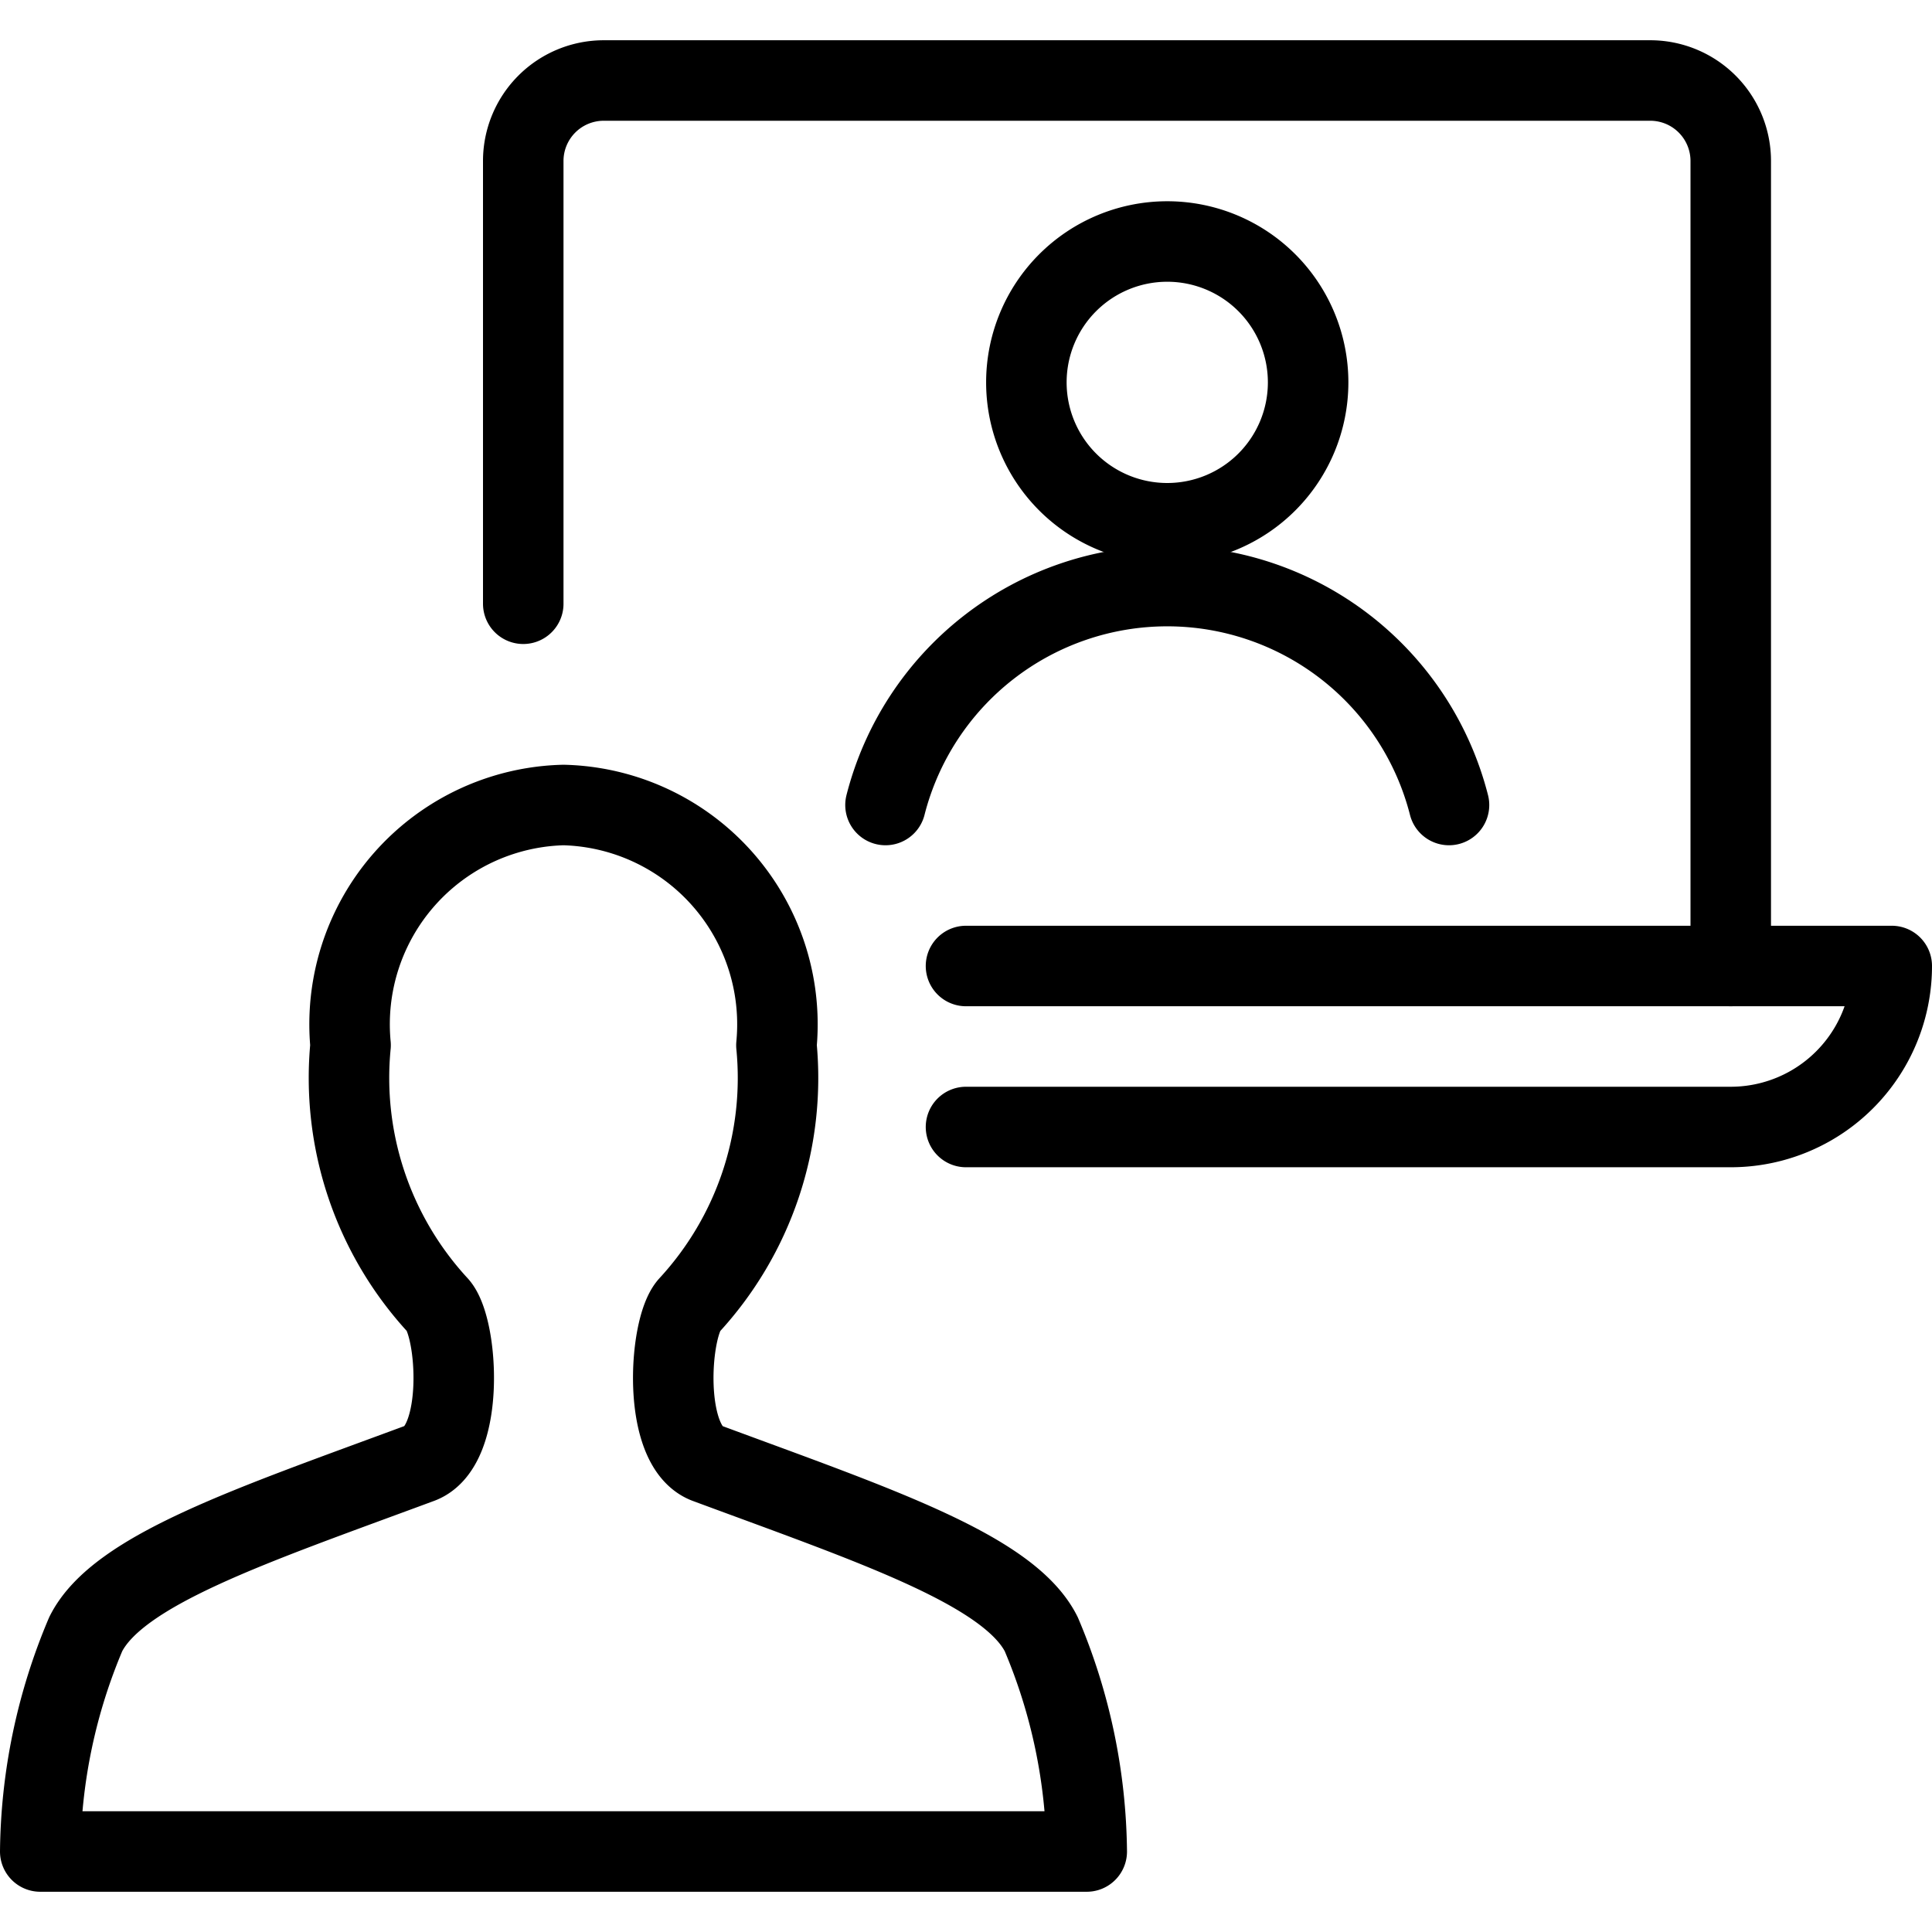 <svg viewBox="0 0 24 24" xmlns="http://www.w3.org/2000/svg"><g transform="matrix(1,0,0,1,0,0)"><path d="M.5,23a7.089,7.089,0,0,1,.565-2.7c.4-.8,2.063-1.35,4.153-2.124.565-.209.472-1.684.222-1.96a4.167,4.167,0,0,1-1.085-3.232A2.725,2.725,0,0,1,7,10a2.725,2.725,0,0,1,2.645,2.985A4.167,4.167,0,0,1,8.56,16.217c-.25.276-.343,1.751.222,1.96,2.09.774,3.754,1.327,4.153,2.124A7.089,7.089,0,0,1,13.5,23Z" fill="none" stroke="#000000" stroke-linecap="round" stroke-linejoin="round"></path><path d="M12.750 4.750 A1.750 1.750 0 1 0 16.250 4.750 A1.750 1.750 0 1 0 12.750 4.750 Z" fill="none" stroke="#000000" stroke-linecap="round" stroke-linejoin="round"></path><path d="M18,10a3.612,3.612,0,0,0-7,0" fill="none" stroke="#000000" stroke-linecap="round" stroke-linejoin="round"></path><path d="M21.5,12V2a1,1,0,0,0-1-1H7.5a1,1,0,0,0-1,1V7.5" fill="none" stroke="#000000" stroke-linecap="round" stroke-linejoin="round"></path><path d="M12,12H23.5a2,2,0,0,1-2,2H12" fill="none" stroke="#000000" stroke-linecap="round" stroke-linejoin="round"></path></g></svg>